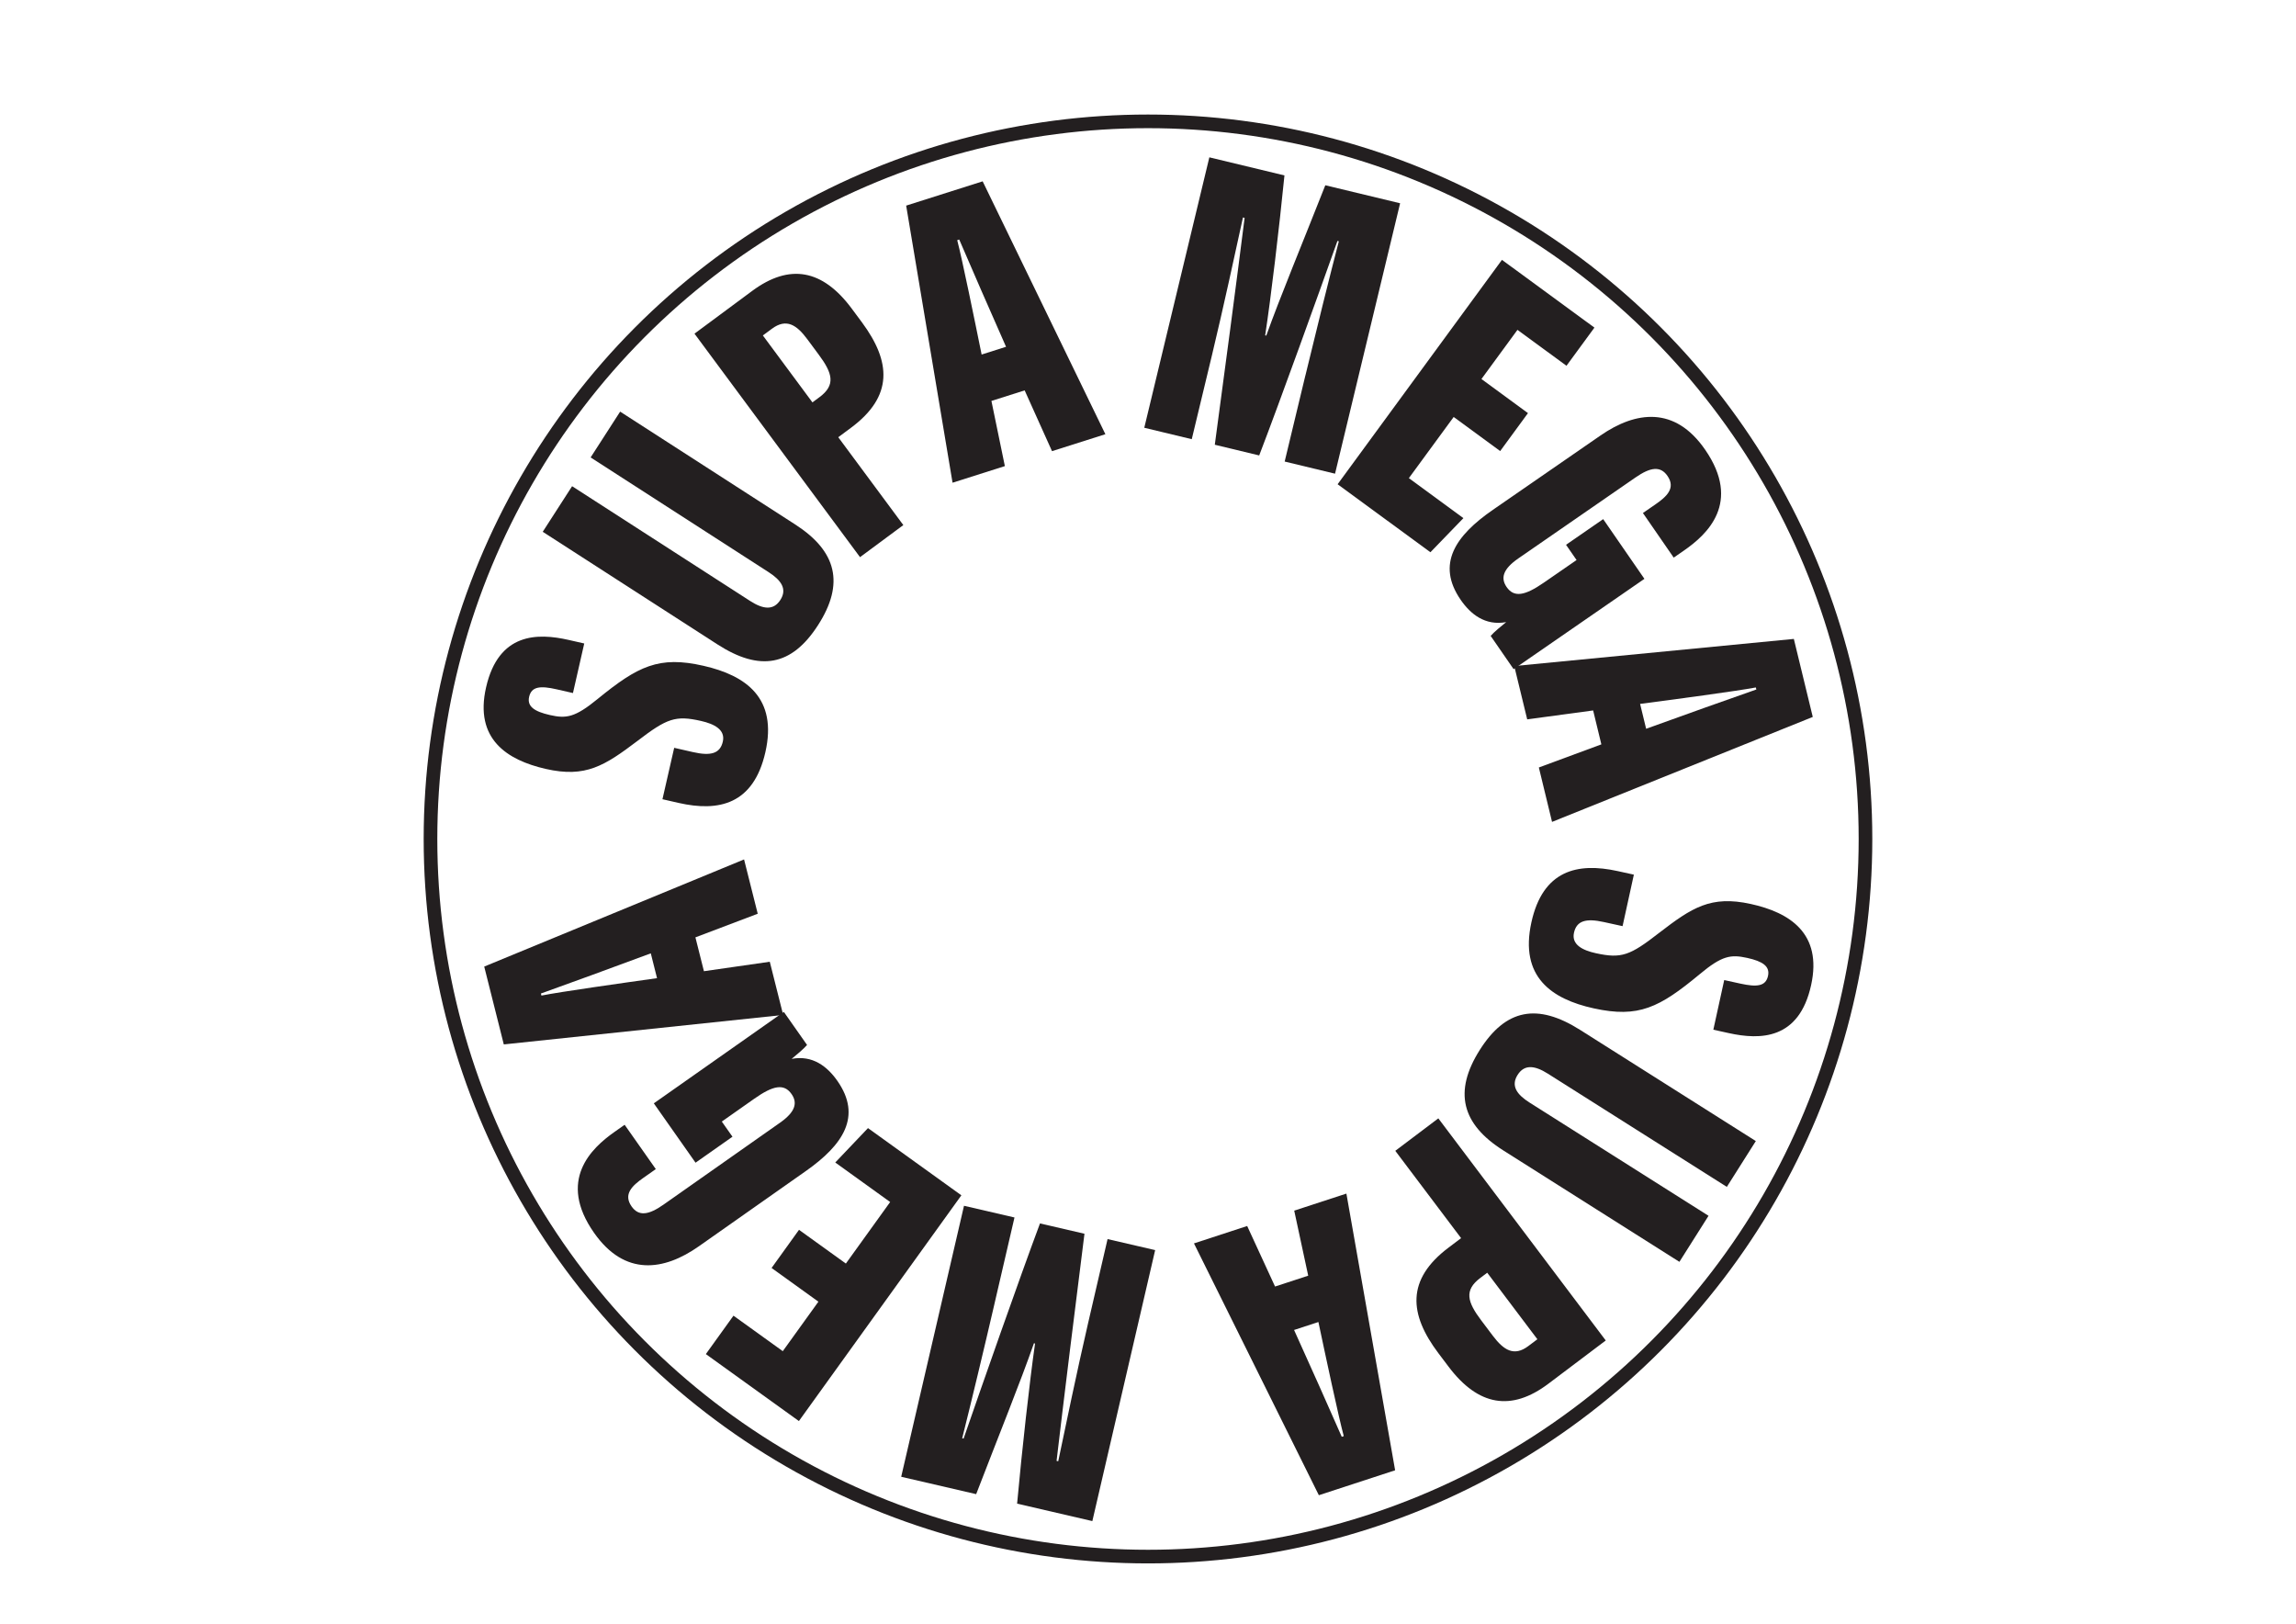 <svg viewBox="0 0 841.89 595.28" version="1.1" xmlns="http://www.w3.org/2000/svg">
  
  <defs>
    <style>
      .st0 {
        fill: #231f20;
      }

      .st1 {
        fill: none;
        stroke: #231f20;
        stroke-miterlimit: 10;
        stroke-width: 5px;
      }

      .st2 {
        display: none;
      }
    </style>
  </defs>
  <g class="st2" id="Layer_1">
    <g>
      <path d="M-601.45-128.1v32.35c0,30.73,7.62,44.99,28.12,44.99s25.56-21.15,25.56-43.19c0-44.08-8.29-56.85-55.98-96.75-52.61-44.57-79.67-70.96-79.67-139.77s22.1-128.21,110.58-128.21c93.95,0,107.82,64.08,107.82,117.54v26.88h-84.83v-27.98c0-28.34-4.65-42.36-22.42-42.36-16.57,0-21.93,14.27-21.93,40.72,0,28.13,5.11,42.02,43.74,72.16,68.7,53.97,93.35,84.28,93.35,161.21s-24.99,133.4-117.79,133.4-114.53-53.75-114.53-122.97v-28h87.99Z" class="st0"></path>
      <path d="M-327.9-451.24V-95.53c0,27.25,8.29,41.79,28.78,41.79,21.68,0,28.36-16.57,28.36-41.79v-355.71h90.94V-101.35c0,82.8-38.02,123.73-120.7,123.73s-117.82-39.58-117.82-124.47v-349.15h90.45Z" class="st0"></path>
      <path d="M-126.25-451.24H-6.48c77.57,0,116.03,41.03,116.03,123.77v28.53c0,81.8-30.88,131.18-119.49,131.18h-26.35V15.87h-89.95v-467.11ZM-36.3-240.55h14.55c34.1,0,41.3-19.09,41.3-57.99v-32.23c0-30.2-7.07-49.67-37.01-49.67h-18.85v139.89Z" class="st0"></path>
      <path d="M210.63-95.3l-11.5,111.17h-91.6l66.05-467.11h133.96L375.15,15.87h-93.46l-12.87-111.17h-58.2ZM261.21-174.53c-6.64-59.77-15.95-150.69-20.32-195.42h-3.54c-1.61,32.56-12.7,137.65-18.88,195.42h42.74Z" class="st0"></path>
      <path d="M739.18-132.95c0-72.29.7-174.81,1.85-232.12h-2.42c-9.76,93.45-30.4,282.68-43.16,380.94h-76.2c-10.31-102.13-30.46-294.8-40.22-382.13h-2.88c1.15,54.85,3.5,156.12,3.5,236.62V15.87h-81.52v-467.11h128.95c12.17,88.81,25.84,205.41,31.16,268.68h1.93c7.21-67.62,22.72-165.76,37.07-268.68h128.43V15.87h-86.49v-148.82Z" class="st0"></path>
      <path d="M1066.84-190.44h-96.3V-63.11h112.89l-10.78,78.98h-192.06v-467.11h191.36v79.44h-101.41v102.37h96.3v78.98Z" class="st0"></path>
      <path d="M1350.21,15.87h-67.54c-2.1-8.15-3.5-24.78-4.2-34.58-14.77,32.8-44.78,41.58-73.65,41.58-72.7,0-93.14-54.09-93.14-130.41v-219.78c0-71.63,29.65-130.92,118.77-130.92,107.57,0,118.39,78.27,118.39,125.37v21.02h-90.45v-25.71c0-22.65-2.76-43.63-27.7-43.63-20.57,0-28.15,15.04-28.15,45.48V-96.26c0,31.8,10.25,43.44,28.15,43.44,21.85,0,29.31-16.99,29.31-55.4v-66.99h-30.92v-75.8h121.12V15.87Z" class="st0"></path>
      <path d="M1489.5-95.3l-11.5,111.17h-91.6l66.05-467.11h133.96L1654.02,15.87h-93.46l-12.87-111.17h-58.2ZM1540.07-174.53c-6.64-59.77-15.95-150.69-20.32-195.42h-3.54c-1.61,32.56-12.7,137.65-18.88,195.42h42.74Z" class="st0"></path>
    </g>
  </g>
  <g id="Layer_2">
    <circle r="263.09" cy="307.58" cx="420.94" class="st1"></circle>
    <g>
      <path d="M247.2,274.16l6.89,1.57c6.54,1.49,9.95.55,10.95-3.84,1.01-4.43-3.25-6.5-7.95-7.57-9.38-2.14-12.51-.98-23.33,7.3-12.06,9.11-19,13.62-33.64,10.28-14.2-3.24-26.21-10.95-21.89-29.9,4.59-20.12,18.9-19.98,30.28-17.39l5.72,1.3-4.14,18.17-5.96-1.36c-6.03-1.38-9.24-1.06-10.11,2.75-.81,3.55,1.97,5.39,7.6,6.67,5.99,1.36,9.19.94,17.5-5.87,14.84-12.1,22.5-15.91,38.87-12.17,15.57,3.55,27.18,11.82,22.65,31.7-4.35,19.08-17.03,21.92-31.77,18.57l-5.96-1.36,4.3-18.84Z" class="st0"></path>
      <path d="M209.77,178.25l65.28,42.07c5,3.22,8.66,3.41,11.09-.37,2.58-4,.33-7.2-4.29-10.18l-65.28-42.07,10.82-16.79,64.21,41.38c15.19,9.79,18.18,21.65,8.34,36.92-9.66,14.99-21.29,17.08-36.86,7.04l-64.07-41.29,10.76-16.7Z" class="st0"></path>
      <path d="M254.66,122.32l21.14-15.66c13.69-10.14,25.81-7.98,36.56,6.54l3.71,5c10.63,14.35,11.6,27.05-4.05,38.64l-4.65,3.45,23.86,32.21-15.88,11.76-60.7-81.94ZM297.91,147.51l2.57-1.9c6.02-4.46,4.81-8.75-.25-15.57l-4.19-5.65c-3.92-5.3-7.7-7.79-12.99-3.87l-3.33,2.46,18.18,24.54Z" class="st0"></path>
      <path d="M363.53,146.98l4.93,23.9-19.18,6.09-17.01-101.59,28.05-8.9,45,92.71-19.57,6.21-10.03-22.28-12.19,3.87ZM368.89,127.13c-5.34-12-13.29-30.3-17.16-39.31l-.74.24c1.81,6.88,6.43,29.49,8.95,41.92l8.95-2.84Z" class="st0"></path>
      <path d="M478.67,137.63c3.69-15.34,9.08-37.07,12.25-49.17l-.52-.12c-6.86,19.33-20.93,58.44-28.68,78.63l-16.28-3.92c3.02-22.21,8.55-64.14,10.93-83.17l-.61-.15c-2.55,11.7-7.23,33.32-11.34,50.4l-7.43,30.88-17.41-4.19,23.86-99.14,27.54,6.63c-1.94,19.48-4.97,44.93-7.07,58.63l.41.1c4.99-13.98,13.32-34.01,21.64-55.12l27.43,6.6-23.86,99.14-18.47-4.45,7.6-31.59Z" class="st0"></path>
      <path d="M550.09,165.37l-17.06-12.5-16.43,22.42,20,14.66-12.1,12.51-34.03-24.93,60.26-82.26,33.91,24.84-10.25,13.99-17.97-13.17-13.21,18.03,17.06,12.5-10.19,13.91Z" class="st0"></path>
      <path d="M555.02,245.34l-8.43-12.21c1.2-1.39,4.02-3.71,5.69-5.05-7.74,1.4-13.06-2.93-16.67-8.15-9.08-13.14-1.91-23.55,11.8-33.02l39.48-27.27c12.87-8.89,27.22-10.89,38.34,5.22,13.43,19.44.72,31.11-7.74,36.96l-3.78,2.61-11.29-16.35,4.62-3.19c4.07-2.81,7.49-5.91,4.38-10.42-2.57-3.72-6.22-3.22-11.68.55l-43.01,29.71c-5.71,3.95-6.52,7.24-4.29,10.48,2.73,3.95,6.71,3.19,13.61-1.58l12.04-8.31-3.86-5.59,13.62-9.41,15.12,21.89-47.95,33.11Z" class="st0"></path>
      <path d="M584.17,260.46l-24.18,3.27-4.75-19.55,102.52-9.94,6.94,28.6-95.6,38.48-4.84-19.95,22.92-8.47-3.01-12.42ZM603.6,267.18c12.34-4.49,31.15-11.16,40.41-14.4l-.18-.75c-6.99,1.33-29.86,4.38-42.44,6.03l2.21,9.12Z" class="st0"></path>
      <path d="M594.96,339.54l-6.9-1.51c-6.55-1.44-9.95-.47-10.92,3.93-.97,4.44,3.31,6.47,8.01,7.5,9.4,2.06,12.51.88,23.26-7.49,11.98-9.21,18.88-13.78,33.55-10.56,14.23,3.12,26.3,10.73,22.14,29.72-4.42,20.16-18.73,20.14-30.13,17.64l-5.73-1.26,3.99-18.2,5.97,1.31c6.04,1.32,9.25.98,10.09-2.83.78-3.56-2.01-5.37-7.65-6.61-6-1.31-9.2-.87-17.44,6.01-14.74,12.22-22.36,16.09-38.77,12.5-15.6-3.42-27.27-11.6-22.91-31.51,4.19-19.12,16.85-22.07,31.61-18.83l5.97,1.31-4.14,18.88Z" class="st0"></path>
      <path d="M633.19,435.13l-65.63-41.51c-5.03-3.18-8.69-3.34-11.09.46-2.54,4.02-.27,7.2,4.38,10.14l65.63,41.51-10.68,16.88-64.55-40.83c-15.28-9.66-18.36-21.5-8.65-36.85,9.53-15.07,21.14-17.25,36.8-7.35l64.42,40.75-10.62,16.79Z" class="st0"></path>
      <path d="M588.79,491.44l-21.01,15.84c-13.6,10.26-25.74,8.19-36.62-6.23l-3.75-4.97c-10.75-14.26-11.83-26.95,3.72-38.67l4.62-3.49-24.13-32.01,15.78-11.9,61.39,81.43ZM545.32,466.61l-2.55,1.92c-5.98,4.51-4.74,8.79.38,15.57l4.24,5.62c3.97,5.26,7.77,7.72,13.02,3.76l3.31-2.49-18.39-24.39Z" class="st0"></path>
      <path d="M479.69,467.69l-5.13-23.85,19.13-6.25,17.87,101.44-27.97,9.14-45.79-92.32,19.51-6.38,10.22,22.19,12.15-3.97ZM474.5,487.58c5.44,11.95,13.55,30.18,17.49,39.17l.74-.24c-1.87-6.87-6.68-29.43-9.3-41.84l-8.93,2.92Z" class="st0"></path>
      <path d="M364.65,478.01c-3.56,15.38-8.77,37.14-11.84,49.28l.52.12c6.7-19.39,20.44-58.61,28.01-78.88l16.31,3.78c-2.83,22.23-8.01,64.21-10.23,83.27l.61.14c2.46-11.72,6.95-33.38,10.92-50.5l7.17-30.95,17.45,4.04-23.03,99.35-27.59-6.4c1.77-19.49,4.6-44.97,6.58-58.69l-.41-.1c-4.88,14.02-13.03,34.13-21.18,55.31l-27.49-6.37,23.03-99.35,18.51,4.29-7.34,31.65Z" class="st0"></path>
      <path d="M292.99,450.88l17.17,12.36,16.24-22.56-20.13-14.49,12-12.61,34.24,24.64-59.57,82.76-34.12-24.55,10.13-14.08,18.08,13.01,13.06-18.14-17.17-12.36,10.07-14Z" class="st0"></path>
      <path d="M287.4,370.96l8.53,12.14c-1.19,1.4-3.98,3.74-5.65,5.1,7.73-1.46,13.08,2.83,16.73,8.01,9.19,13.06,2.11,23.53-11.52,33.11l-39.25,27.6c-12.79,8.99-27.12,11.11-38.38-4.9-13.59-19.33-.98-31.1,7.43-37.02l3.75-2.64,11.43,16.25-4.59,3.23c-4.04,2.84-7.44,5.97-4.29,10.46,2.6,3.7,6.24,3.17,11.68-.65l42.76-30.06c5.68-3.99,6.46-7.3,4.2-10.51-2.76-3.93-6.74-3.13-13.6,1.69l-11.96,8.41,3.91,5.56-13.54,9.52-15.3-21.76,47.66-33.51Z" class="st0"></path>
      <path d="M258.11,356.06l24.15-3.47,4.91,19.51-102.44,10.8-7.18-28.54,95.28-39.28,5.01,19.91-22.85,8.66,3.12,12.4ZM238.63,349.51c-12.3,4.6-31.05,11.42-40.29,14.73l.19.75c6.98-1.39,29.83-4.62,42.39-6.38l-2.29-9.11Z" class="st0"></path>
    </g>
  </g>
</svg>